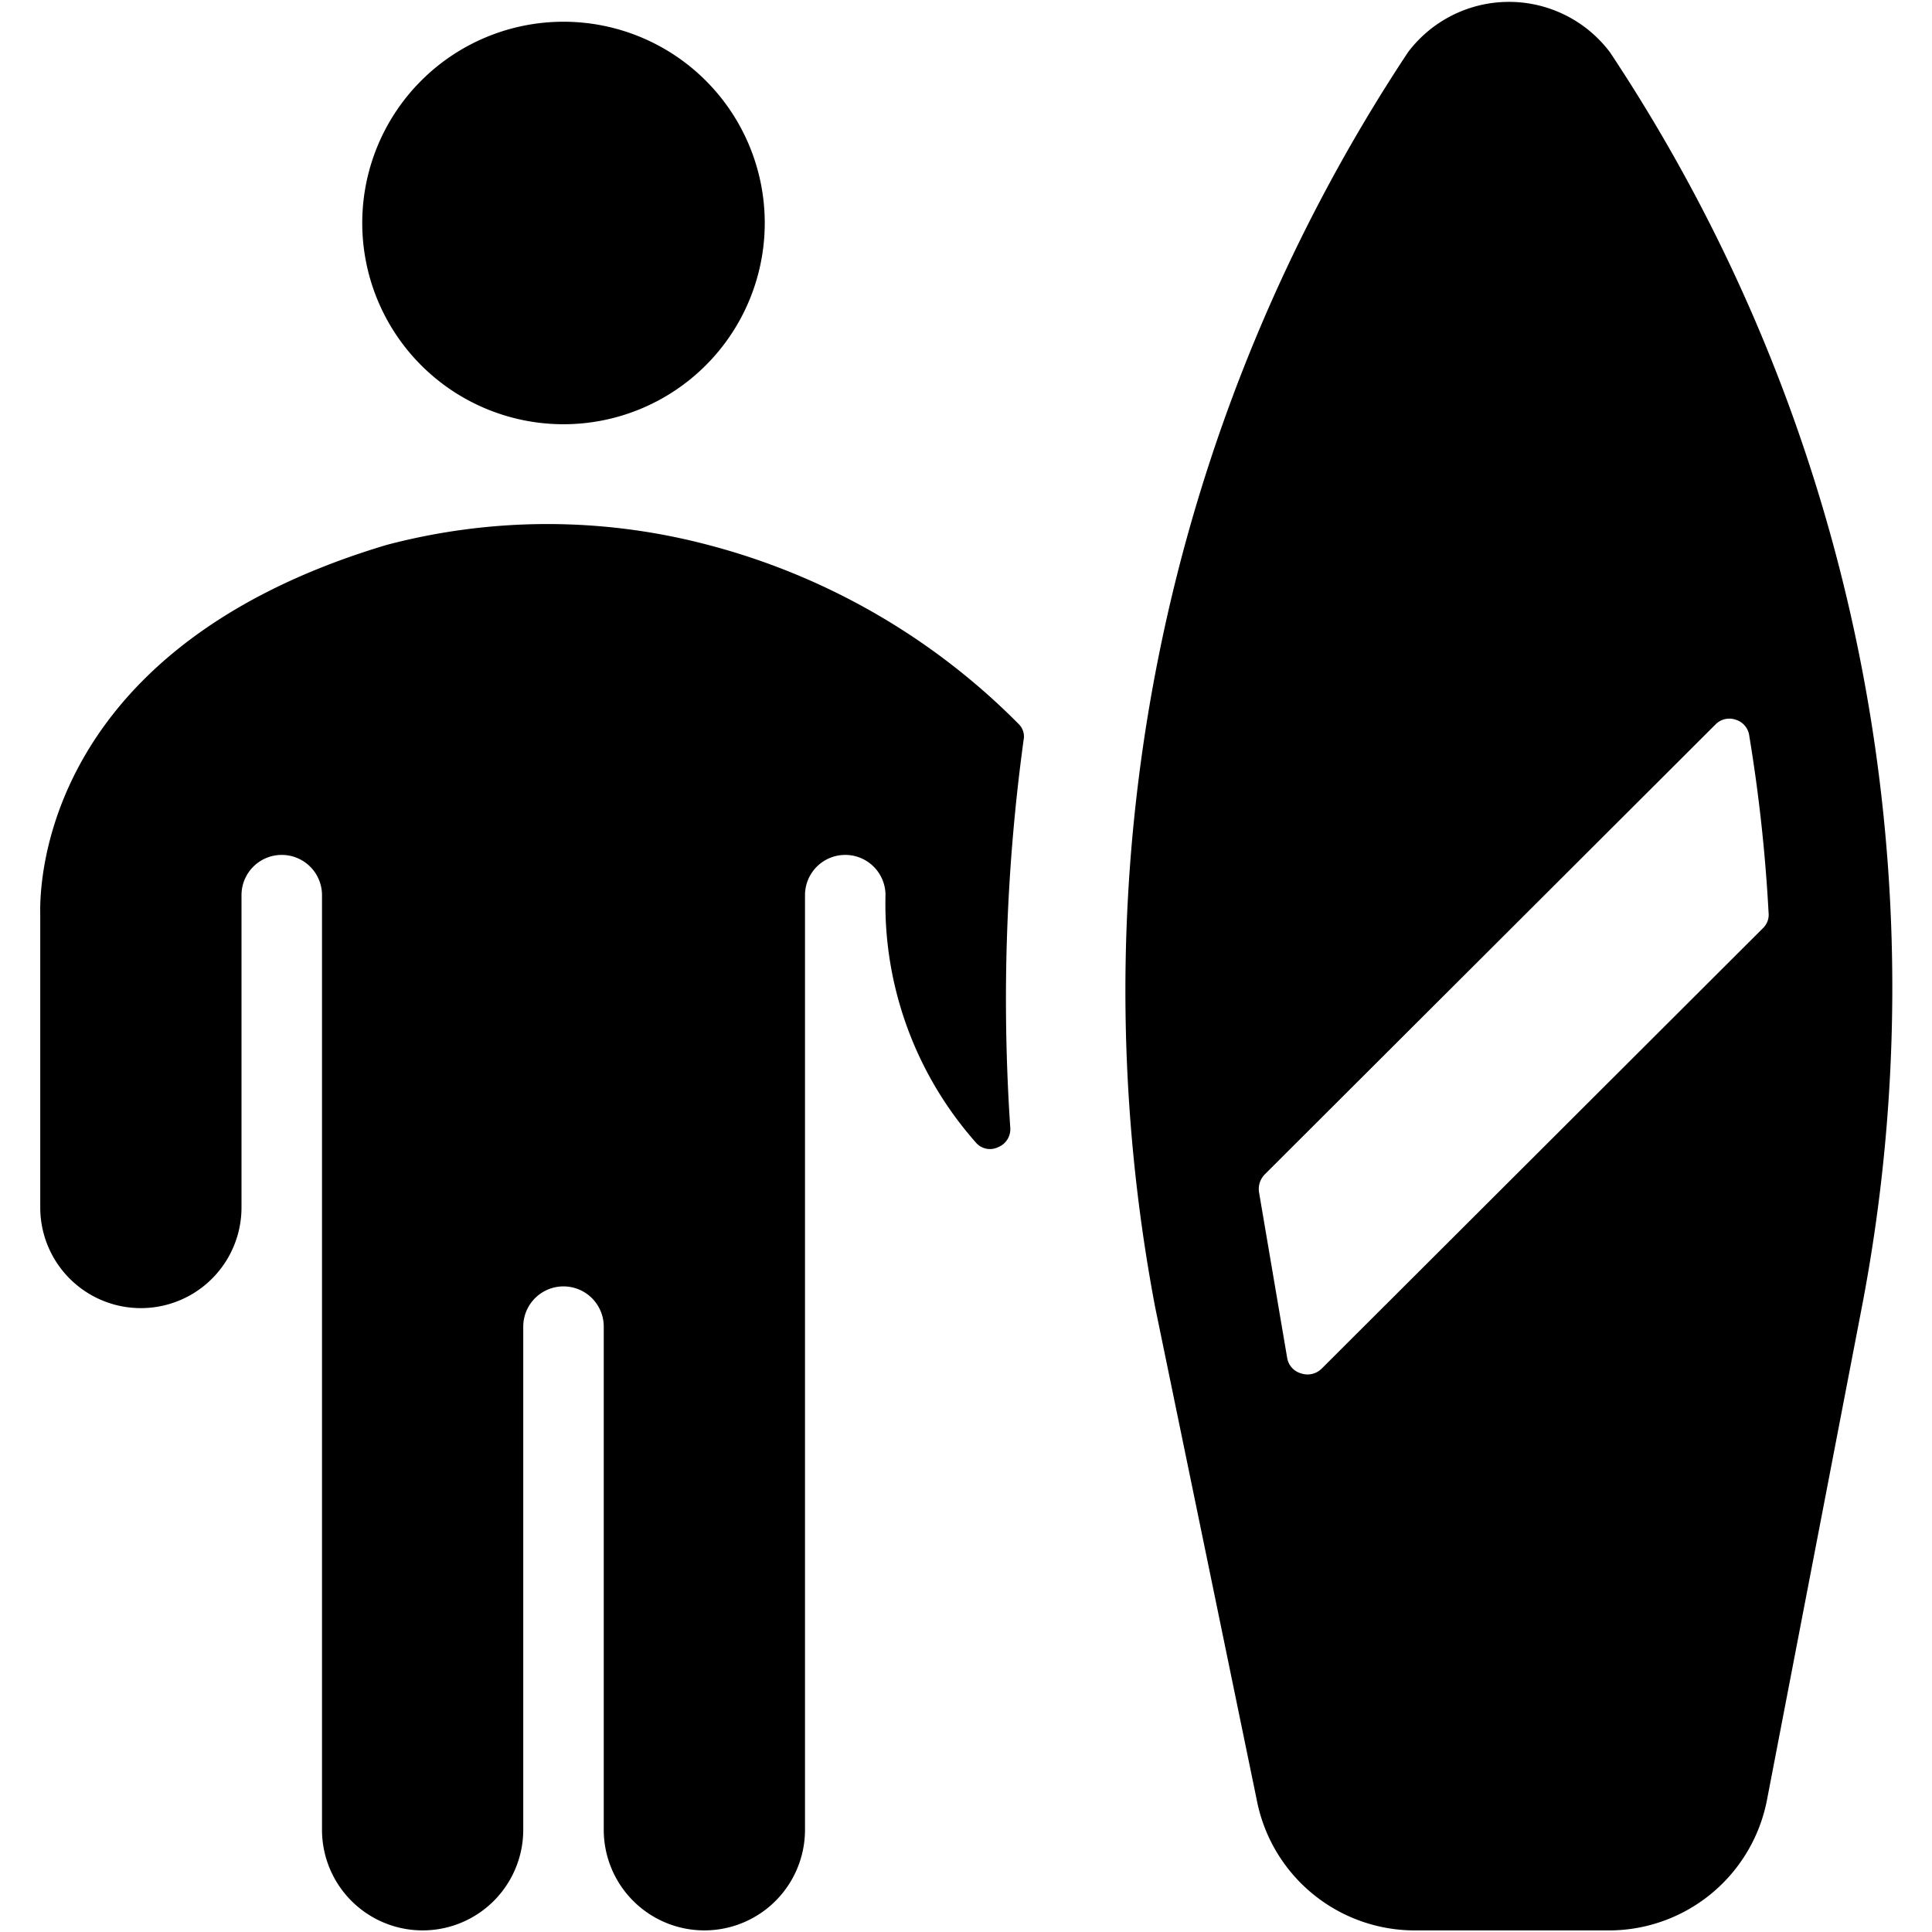 <svg xmlns="http://www.w3.org/2000/svg" viewBox="0 0 24 24"><g><path d="M4.5 2.77a2.5 2.5 0 1 0 5 0 2.5 2.5 0 1 0 -5 0" fill="#000000" stroke-width="1"></path><path d="M23.13 16.23A21 21 0 0 0 20 0.65a1.57 1.57 0 0 0 -2.51 0 21.11 21.11 0 0 0 -3.14 15.59l1.26 6.11a2 2 0 0 0 2 1.63h2.34a2 2 0 0 0 2 -1.62Zm-6.71 0.77a0.25 0.25 0 0 1 -0.26 0.06 0.24 0.24 0 0 1 -0.17 -0.19l-0.35 -2.06a0.26 0.26 0 0 1 0.07 -0.22L21.31 9a0.24 0.24 0 0 1 0.25 -0.06 0.24 0.24 0 0 1 0.17 0.2 20 20 0 0 1 0.24 2.2 0.23 0.23 0 0 1 -0.07 0.19Z" fill="#000000" stroke-width="1"></path><path d="M12.66 9A8.43 8.43 0 0 0 8.8 6.77a7.82 7.82 0 0 0 -4 0C0.35 8.1 0.5 11.23 0.5 11.37V15A1.25 1.25 0 0 0 3 15v-3.88a0.5 0.5 0 0 1 1 0v11.61a1.25 1.25 0 0 0 2.5 0v-6.25a0.5 0.5 0 0 1 1 0v6.25a1.25 1.25 0 0 0 2.5 0V11.12a0.5 0.5 0 1 1 1 0 4.47 4.47 0 0 0 1.12 3.07 0.23 0.23 0 0 0 0.28 0.06 0.24 0.24 0 0 0 0.15 -0.24 23.77 23.77 0 0 1 0.17 -4.85 0.22 0.22 0 0 0 -0.06 -0.16Z" fill="#000000" stroke-width="1"></path></g></svg>